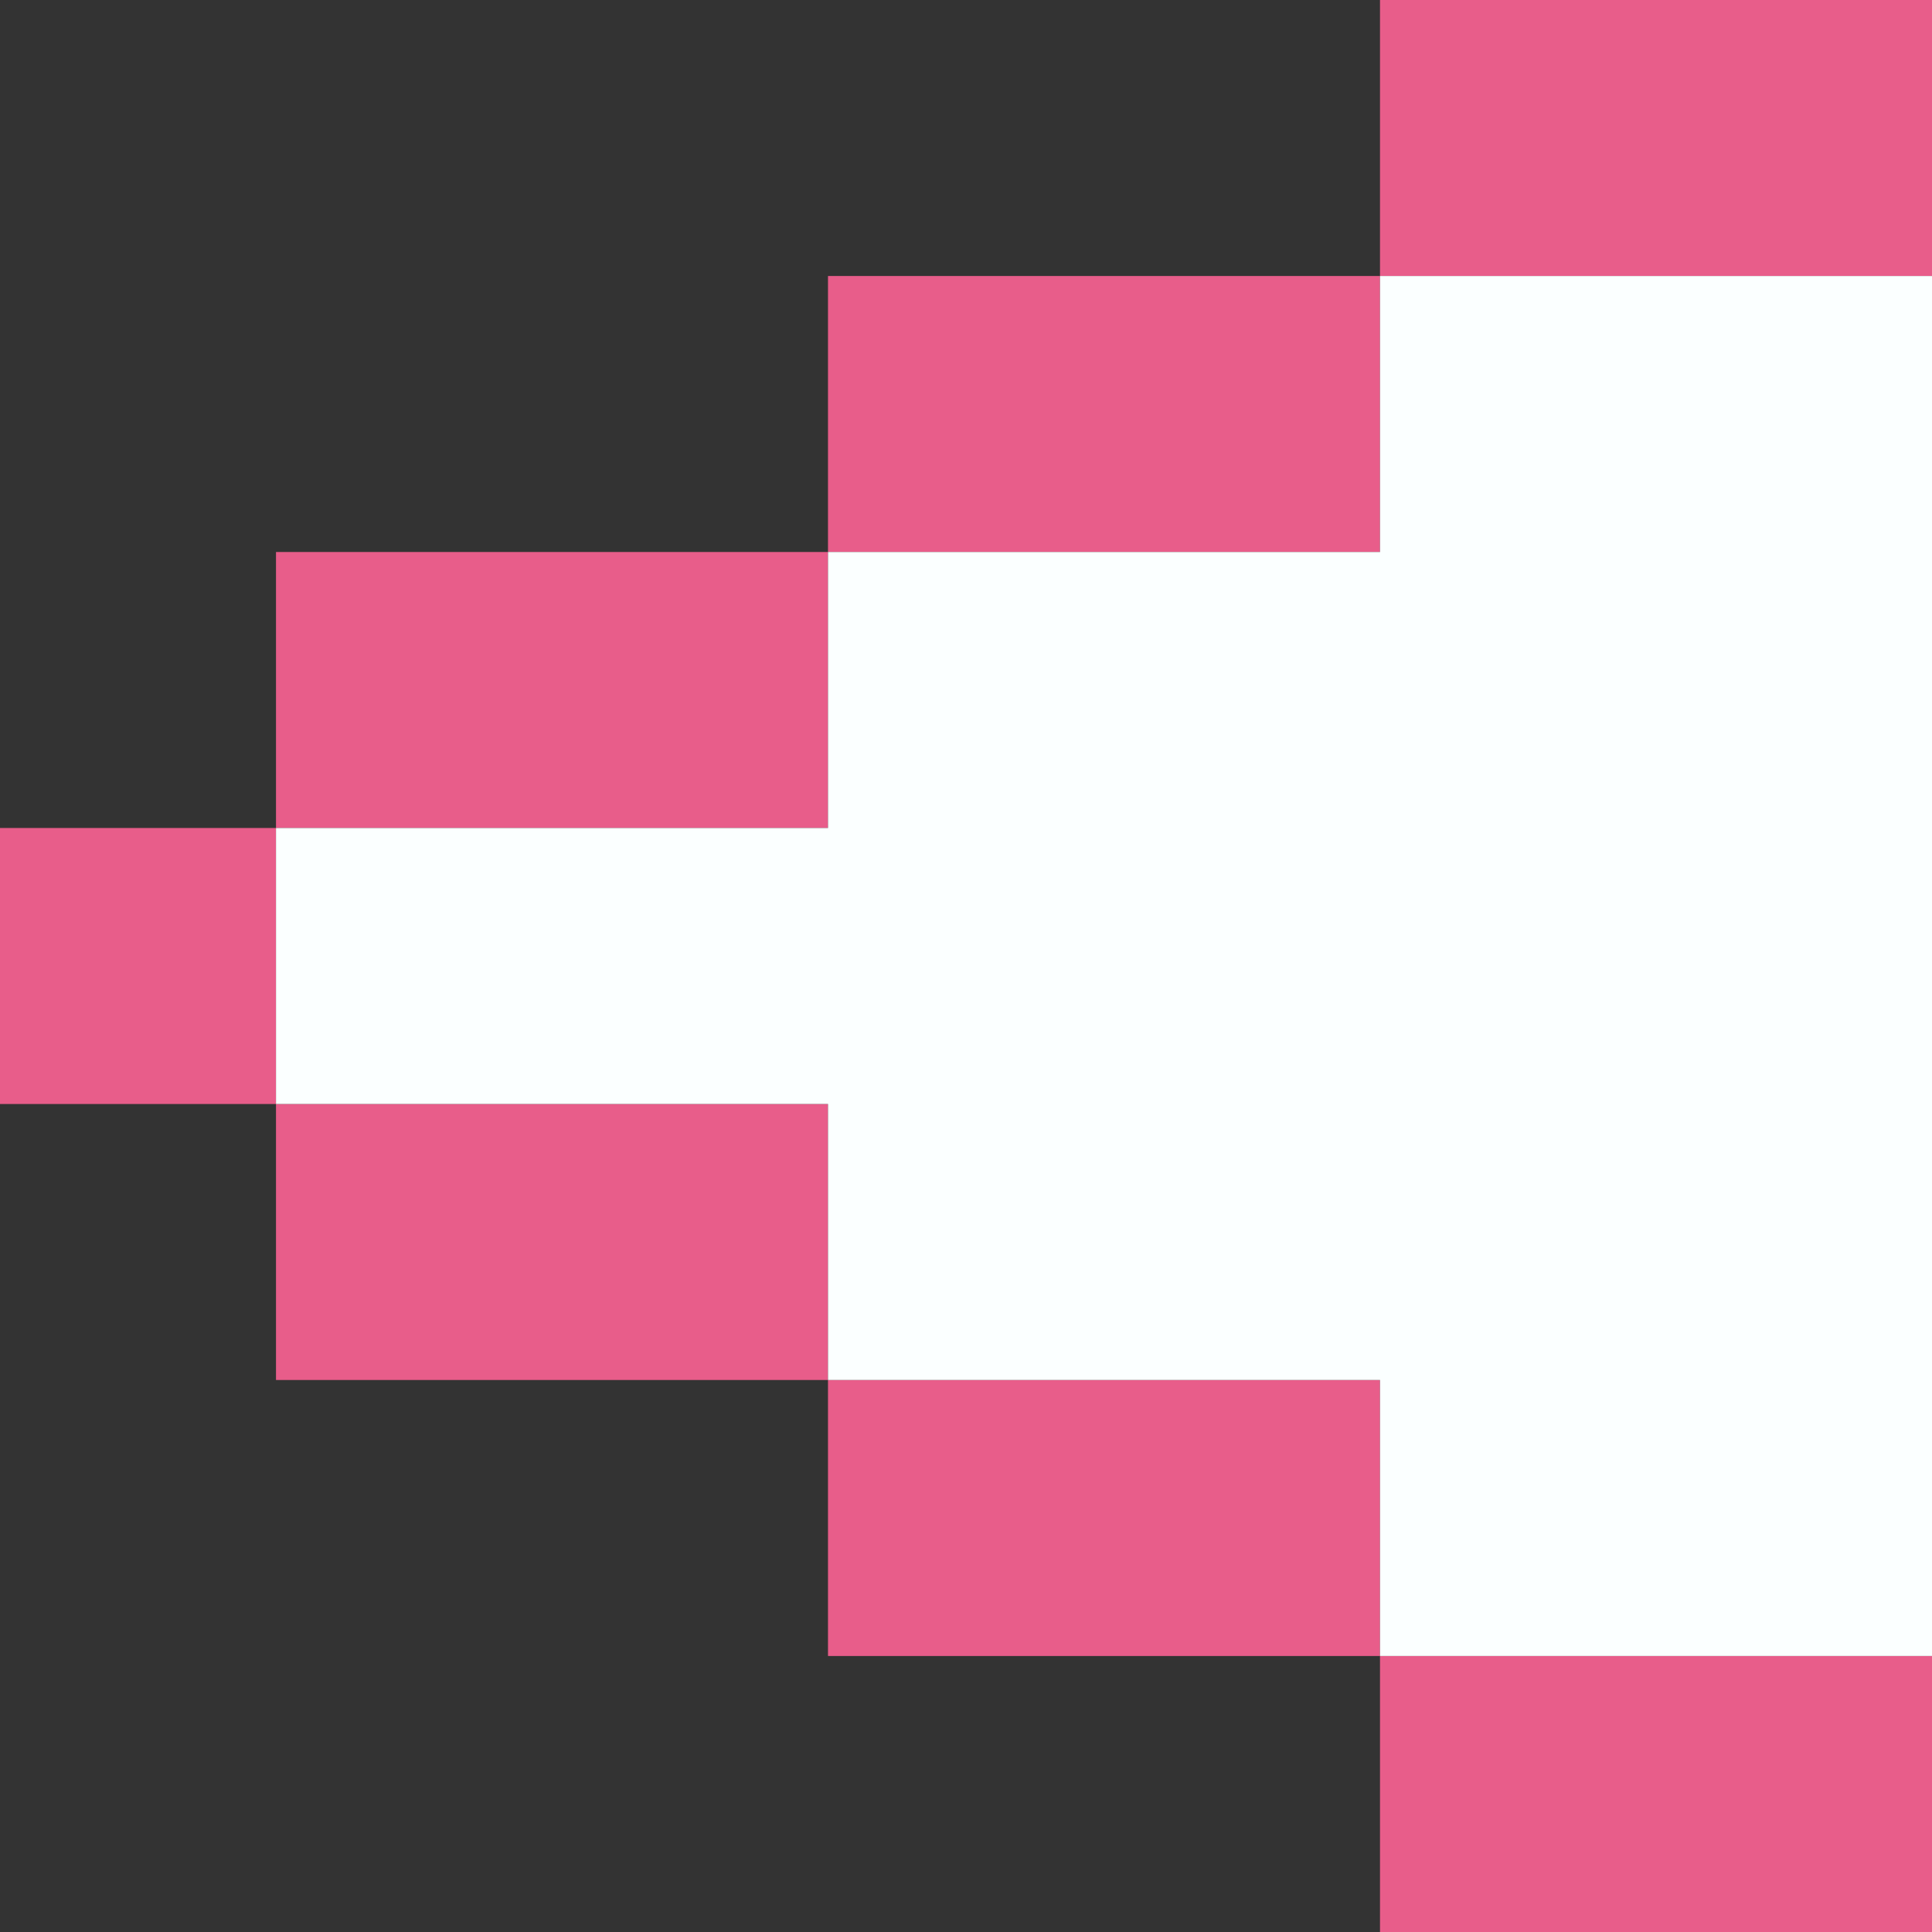   <svg xmlns="http://www.w3.org/2000/svg" x="0px" y="0px" viewBox="0 0 35 35" style="vertical-align: middle; max-width: 100%; width: 100%;" width="100%">
   <rect x="0" y="0" width="35" height="35" fill="#333333" stroke="none"/>
   <g>
    <g>
     <polygon points="20,30 25,30 25,25 20,25 15,25 15,30" fill="rgb(232,93,138)">
     </polygon>
     <polygon points="30,35 35,35 35,30 30,30 25,30 25,35" fill="rgb(232,93,138)">
     </polygon>
     <polygon points="10,25 15,25 15,20 10,20 5,20 5,25" fill="rgb(232,93,138)">
     </polygon>
     <rect y="15" width="5" height="5" fill="rgb(232,93,138)">
     </rect>
     <polygon points="25,10 25,5 20,5 15,5 15,10 20,10" fill="rgb(232,93,138)">
     </polygon>
     <polygon points="35,5 35,0 30,0 25,0 25,5 30,5" fill="rgb(232,93,138)">
     </polygon>
     <polygon points="15,15 15,10 10,10 5,10 5,15 10,15" fill="rgb(232,93,138)">
     </polygon>
    </g>
    <polygon points="30,5 25,5 25,10 20,10 15,10 15,15 10,15 5,15 5,20 10,20 15,20 15,25 20,25 25,25 25,30    30,30 35,30 35,25 35,20 35,15 35,10 35,5" fill="rgb(251, 255, 255)">
    </polygon>
   </g>
  </svg>
